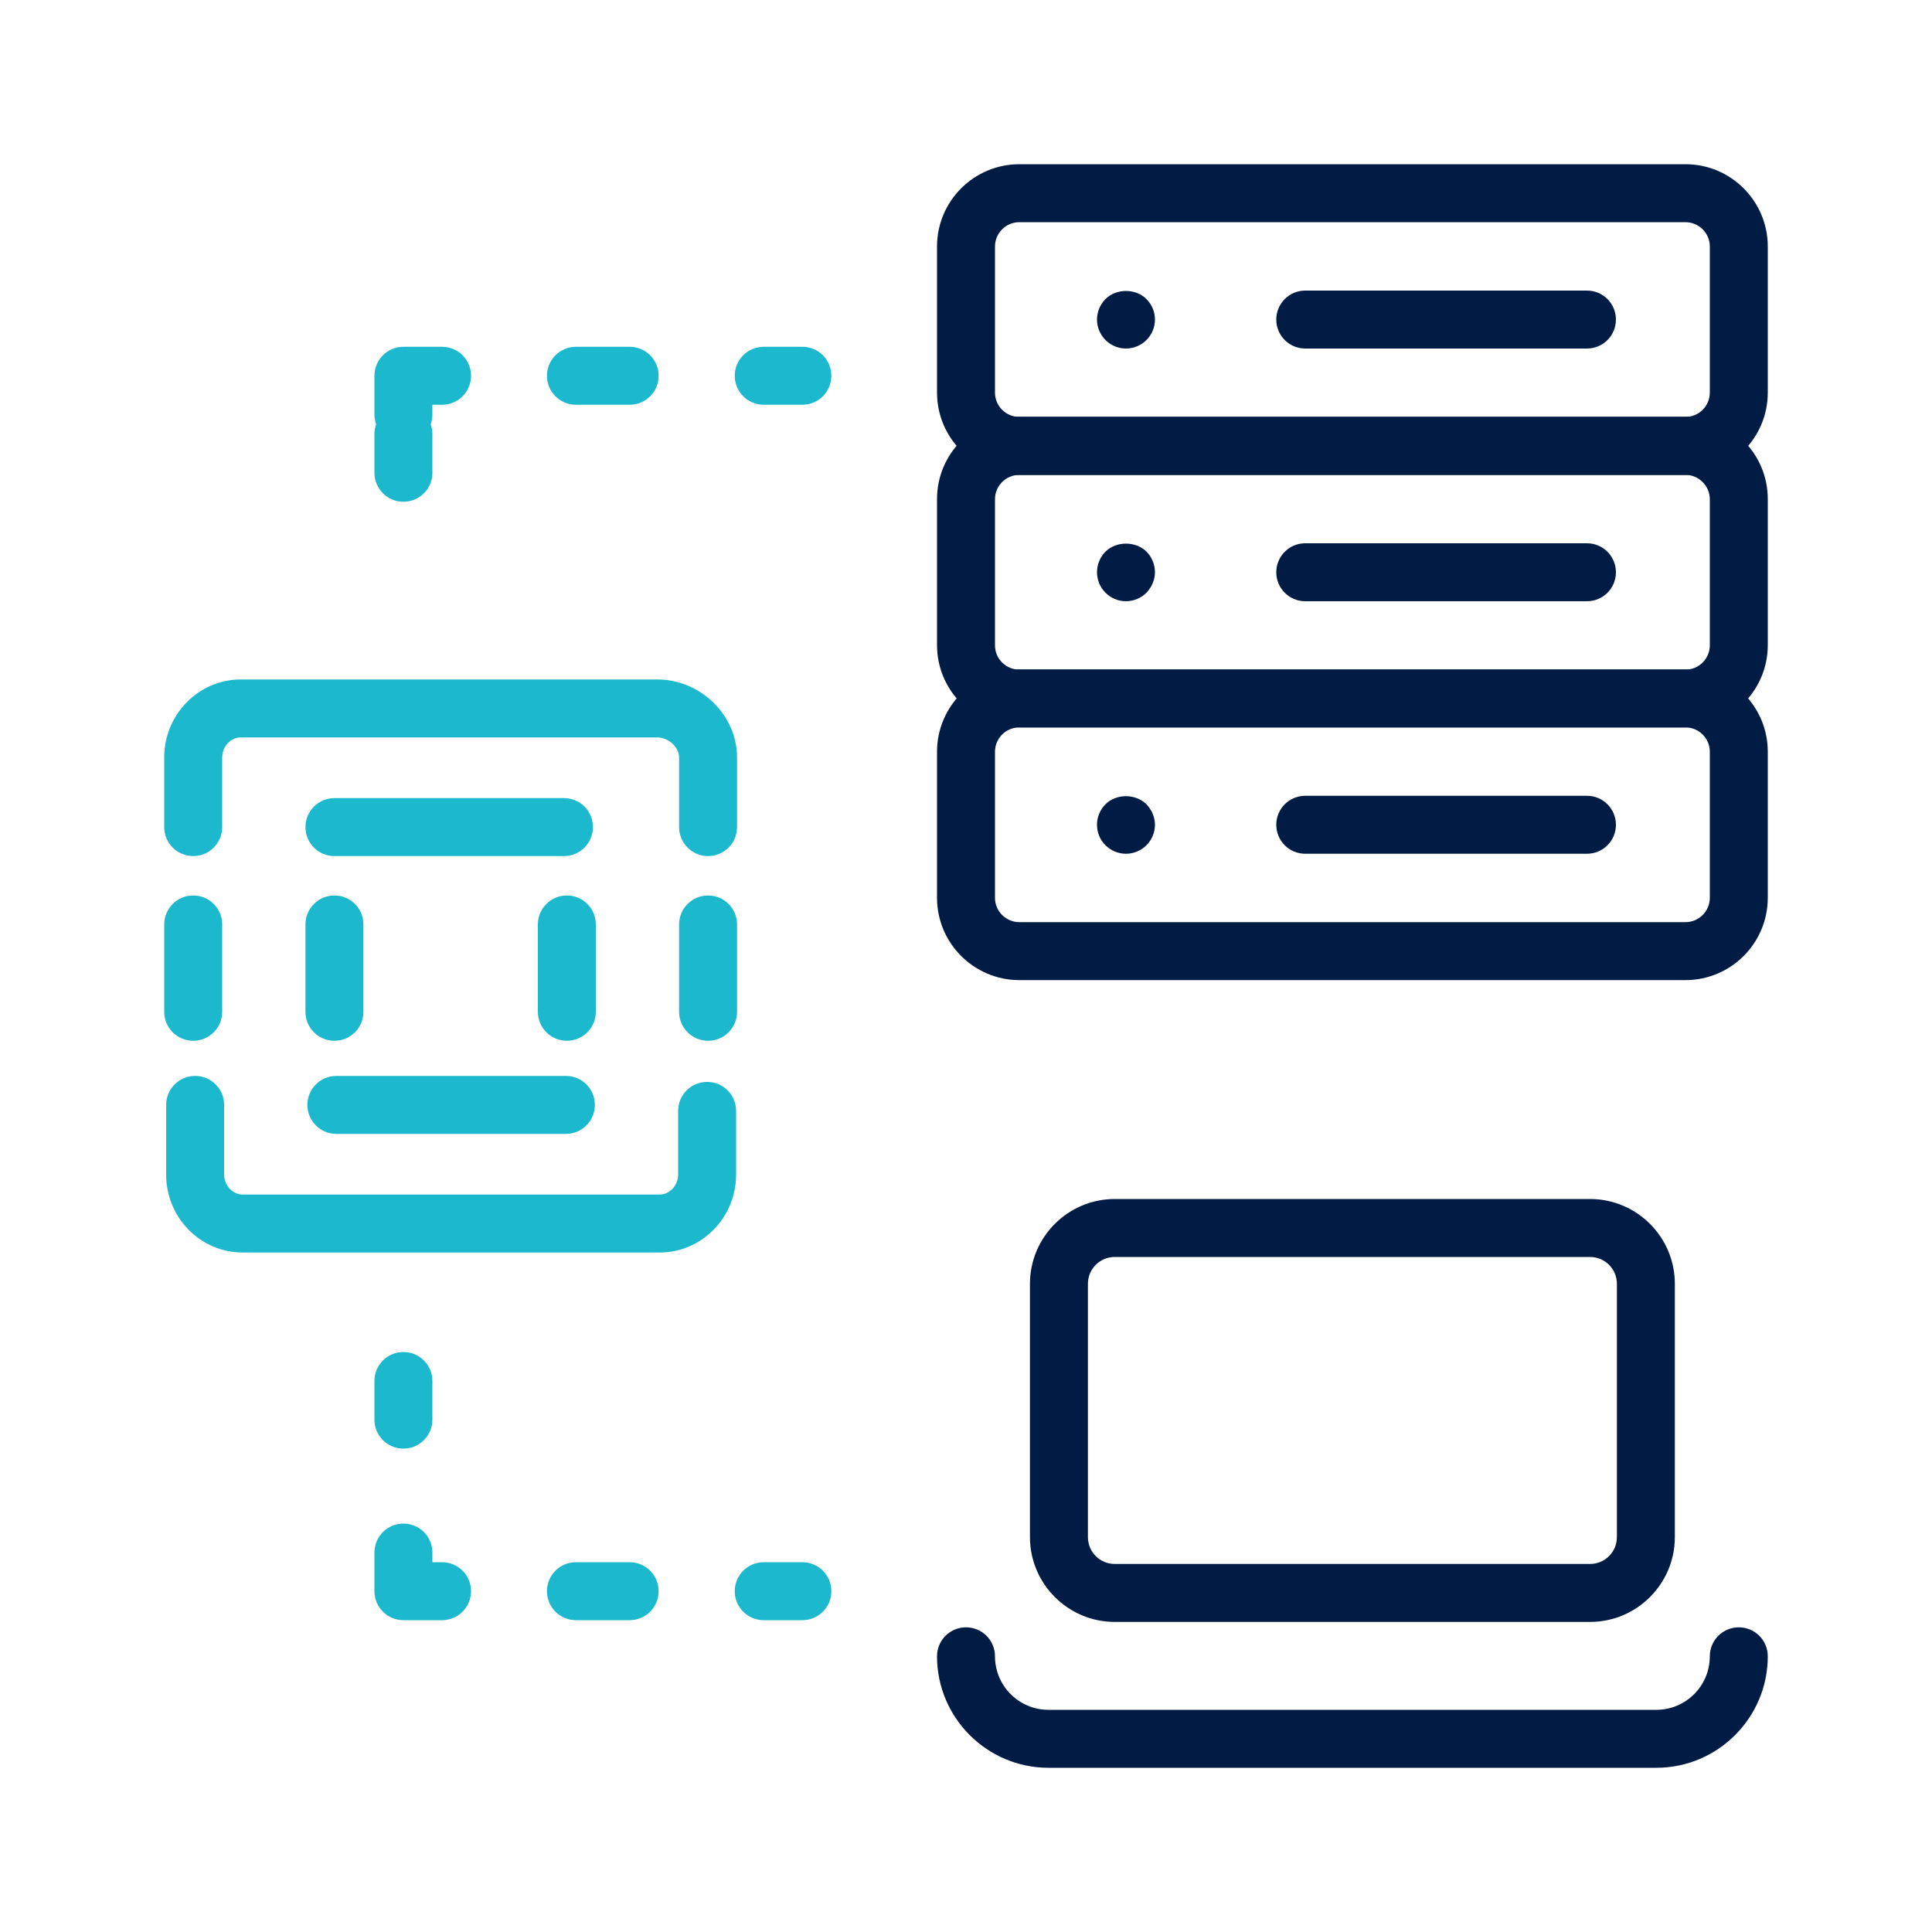 <?xml version="1.0" encoding="UTF-8"?>
<svg id="_圖層_1" data-name="圖層 1" xmlns="http://www.w3.org/2000/svg" viewBox="0 0 100 100">
  <defs>
    <style>
      .cls-1 {
        fill: #1bb8ce;
      }

      .cls-2 {
        fill: #001b44;
      }
    </style>
  </defs>
  <g>
    <g>
      <g>
        <path class="cls-2" d="M87.24,37.65h-34.48c-2.35,0-4.26-1.91-4.26-4.26v-7.56c0-2.35,1.91-4.26,4.26-4.26h34.48c2.35,0,4.26,1.91,4.26,4.26v7.56c0,2.35-1.91,4.26-4.26,4.26ZM52.76,24.58c-.7,0-1.26.57-1.26,1.26v7.56c0,.7.57,1.26,1.26,1.26h34.48c.7,0,1.26-.57,1.26-1.26v-7.56c0-.69-.57-1.26-1.26-1.26h-34.48Z"/>
        <path class="cls-2" d="M82.14,31.12h-14.58c-.83,0-1.5-.67-1.5-1.5s.67-1.5,1.5-1.5h14.58c.83,0,1.5.67,1.5,1.5s-.67,1.5-1.5,1.5Z"/>
        <path class="cls-2" d="M58.28,31.12c-.4,0-.78-.16-1.06-.44-.07-.07-.13-.15-.19-.23-.05-.08-.1-.17-.14-.26-.03-.09-.06-.19-.08-.28-.02-.1-.03-.2-.03-.29,0-.4.16-.79.44-1.07.56-.55,1.56-.55,2.12,0,.28.28.44.67.44,1.07,0,.09-.01.19-.03.29-.02.09-.05.19-.09.28s-.08.18-.14.26c-.05.08-.11.16-.18.23-.28.28-.67.44-1.06.44Z"/>
      </g>
      <g>
        <path class="cls-2" d="M87.24,24.58h-34.48c-2.35,0-4.26-1.91-4.26-4.26v-7.56c0-2.35,1.91-4.26,4.26-4.26h34.48c2.35,0,4.26,1.91,4.26,4.26v7.56c0,2.35-1.91,4.26-4.26,4.26ZM52.76,11.5c-.7,0-1.26.57-1.26,1.26v7.56c0,.7.57,1.26,1.26,1.26h34.48c.7,0,1.26-.57,1.26-1.26v-7.56c0-.7-.57-1.26-1.26-1.26h-34.48Z"/>
        <path class="cls-2" d="M82.14,18.04h-14.58c-.83,0-1.5-.67-1.5-1.5s.67-1.5,1.5-1.5h14.58c.83,0,1.5.67,1.5,1.5s-.67,1.5-1.5,1.5Z"/>
        <path class="cls-2" d="M58.28,18.04c-.4,0-.78-.16-1.06-.44-.28-.28-.44-.67-.44-1.06s.16-.78.44-1.06c.56-.56,1.56-.56,2.12,0,.28.28.44.66.44,1.06s-.16.78-.44,1.06c-.28.28-.67.44-1.06.44Z"/>
      </g>
      <g>
        <path class="cls-2" d="M87.24,50.73h-34.48c-2.35,0-4.26-1.91-4.26-4.26v-7.56c0-2.35,1.91-4.26,4.26-4.26h34.48c2.35,0,4.26,1.91,4.26,4.26v7.56c0,2.35-1.91,4.26-4.26,4.26ZM52.76,37.65c-.7,0-1.26.57-1.26,1.26v7.56c0,.7.57,1.26,1.26,1.26h34.48c.7,0,1.26-.57,1.26-1.26v-7.56c0-.7-.57-1.26-1.26-1.26h-34.48Z"/>
        <path class="cls-2" d="M82.14,44.19h-14.58c-.83,0-1.5-.67-1.5-1.5s.67-1.5,1.5-1.5h14.58c.83,0,1.5.67,1.5,1.5s-.67,1.5-1.5,1.5Z"/>
        <path class="cls-2" d="M58.28,44.19c-.4,0-.78-.16-1.06-.44-.28-.27-.44-.66-.44-1.06s.16-.78.44-1.06c.55-.56,1.56-.56,2.12,0,.07.07.13.15.18.23.06.08.11.17.14.26.04.09.07.18.09.28s.03.19.03.29c0,.4-.16.78-.44,1.06-.28.28-.67.44-1.06.44Z"/>
      </g>
    </g>
    <g>
      <path class="cls-2" d="M85.73,91.5h-31.46c-3.18,0-5.77-2.59-5.77-5.77,0-.83.67-1.5,1.5-1.5s1.5.67,1.5,1.5c0,1.53,1.24,2.77,2.77,2.77h31.46c1.53,0,2.77-1.24,2.77-2.77,0-.83.67-1.5,1.5-1.5s1.5.67,1.5,1.5c0,3.18-2.59,5.77-5.77,5.77Z"/>
      <path class="cls-2" d="M82.3,83.95h-24.6c-2.42,0-4.39-1.97-4.39-4.39v-13.11c0-2.42,1.97-4.39,4.39-4.39h24.6c2.42,0,4.39,1.97,4.39,4.39v13.11c0,2.42-1.97,4.39-4.39,4.39ZM57.7,65.06c-.77,0-1.39.62-1.39,1.39v13.11c0,.77.62,1.39,1.39,1.39h24.6c.77,0,1.39-.62,1.39-1.39v-13.11c0-.77-.62-1.39-1.39-1.39h-24.6Z"/>
    </g>
    <g>
      <g>
        <path class="cls-1" d="M20.88,74.98c-.83,0-1.5-.67-1.5-1.5v-2c0-.83.67-1.5,1.5-1.5s1.5.67,1.5,1.5v2c0,.83-.67,1.5-1.5,1.5Z"/>
        <path class="cls-1" d="M22.88,83.86h-2c-.83,0-1.5-.67-1.5-1.5v-2c0-.83.67-1.5,1.5-1.5s1.5.67,1.5,1.5v.5h.5c.83,0,1.5.67,1.5,1.5s-.67,1.5-1.5,1.5Z"/>
        <path class="cls-1" d="M32.59,83.86h-2.78c-.83,0-1.5-.67-1.5-1.5s.67-1.5,1.5-1.5h2.78c.83,0,1.5.67,1.5,1.5s-.67,1.5-1.5,1.5Z"/>
        <path class="cls-1" d="M41.53,83.86h-2c-.83,0-1.5-.67-1.5-1.5s.67-1.5,1.5-1.5h2c.83,0,1.5.67,1.5,1.5s-.67,1.5-1.5,1.5Z"/>
      </g>
      <g>
        <path class="cls-1" d="M41.53,20.95h-2c-.83,0-1.5-.67-1.5-1.5s.67-1.5,1.5-1.5h2c.83,0,1.5.67,1.5,1.5s-.67,1.5-1.5,1.5Z"/>
        <path class="cls-1" d="M32.59,20.95h-2.78c-.83,0-1.5-.67-1.5-1.5s.67-1.5,1.5-1.5h2.78c.83,0,1.5.67,1.5,1.5s-.67,1.5-1.5,1.5Z"/>
        <path class="cls-1" d="M20.88,22.95c-.83,0-1.5-.67-1.5-1.5v-2c0-.83.67-1.5,1.5-1.5h2c.83,0,1.5.67,1.5,1.5s-.67,1.5-1.5,1.5h-.5v.5c0,.83-.67,1.5-1.5,1.5Z"/>
        <path class="cls-1" d="M20.88,25.97c-.83,0-1.5-.67-1.5-1.5v-2c0-.83.67-1.5,1.5-1.5s1.5.67,1.5,1.5v2c0,.83-.67,1.5-1.5,1.5Z"/>
      </g>
    </g>
  </g>
  <g>
    <g>
      <path class="cls-1" d="M36.65,44.31c-.83,0-1.5-.67-1.5-1.5v-3.61c0-.52-.55-1.03-1.12-1.03H12.46c-.52,0-.96.47-.96,1.03v3.61c0,.83-.67,1.5-1.5,1.5s-1.5-.67-1.5-1.5v-3.61c0-2.22,1.78-4.03,3.96-4.03h21.57c2.23,0,4.12,1.85,4.12,4.03v3.61c0,.83-.67,1.5-1.5,1.5Z"/>
      <path class="cls-1" d="M34.14,64.83H12.56c-2.19,0-3.96-1.81-3.96-4.03v-3.61c0-.83.67-1.5,1.5-1.5s1.5.67,1.5,1.5v3.61c0,.56.44,1.03.96,1.03h21.58c.52,0,.96-.47.96-1.03v-3.3c0-.83.67-1.5,1.5-1.5s1.5.67,1.5,1.5v3.3c0,2.22-1.78,4.03-3.96,4.03Z"/>
      <path class="cls-1" d="M29.29,58.69h-11.88c-.83,0-1.5-.67-1.5-1.5s.67-1.5,1.5-1.5h11.88c.83,0,1.5.67,1.5,1.5s-.67,1.5-1.5,1.5Z"/>
      <path class="cls-1" d="M29.19,44.31h-11.88c-.83,0-1.5-.67-1.5-1.5s.67-1.5,1.5-1.5h11.88c.83,0,1.5.67,1.5,1.5s-.67,1.5-1.5,1.5Z"/>
    </g>
    <path class="cls-1" d="M10,53.87c-.83,0-1.5-.67-1.5-1.5v-4.52c0-.83.67-1.5,1.5-1.5s1.5.67,1.5,1.5v4.52c0,.83-.67,1.5-1.5,1.5Z"/>
    <path class="cls-1" d="M17.31,53.87c-.83,0-1.5-.67-1.5-1.5v-4.52c0-.83.67-1.5,1.5-1.5s1.5.67,1.5,1.5v4.52c0,.83-.67,1.5-1.5,1.5Z"/>
    <g>
      <path class="cls-1" d="M29.34,53.87c-.83,0-1.5-.67-1.5-1.5v-4.52c0-.83.67-1.5,1.5-1.5s1.5.67,1.5,1.5v4.52c0,.83-.67,1.5-1.5,1.5Z"/>
      <path class="cls-1" d="M36.65,53.87c-.83,0-1.5-.67-1.5-1.5v-4.52c0-.83.67-1.5,1.5-1.5s1.5.67,1.5,1.5v4.52c0,.83-.67,1.5-1.5,1.5Z"/>
    </g>
  </g>
</svg>